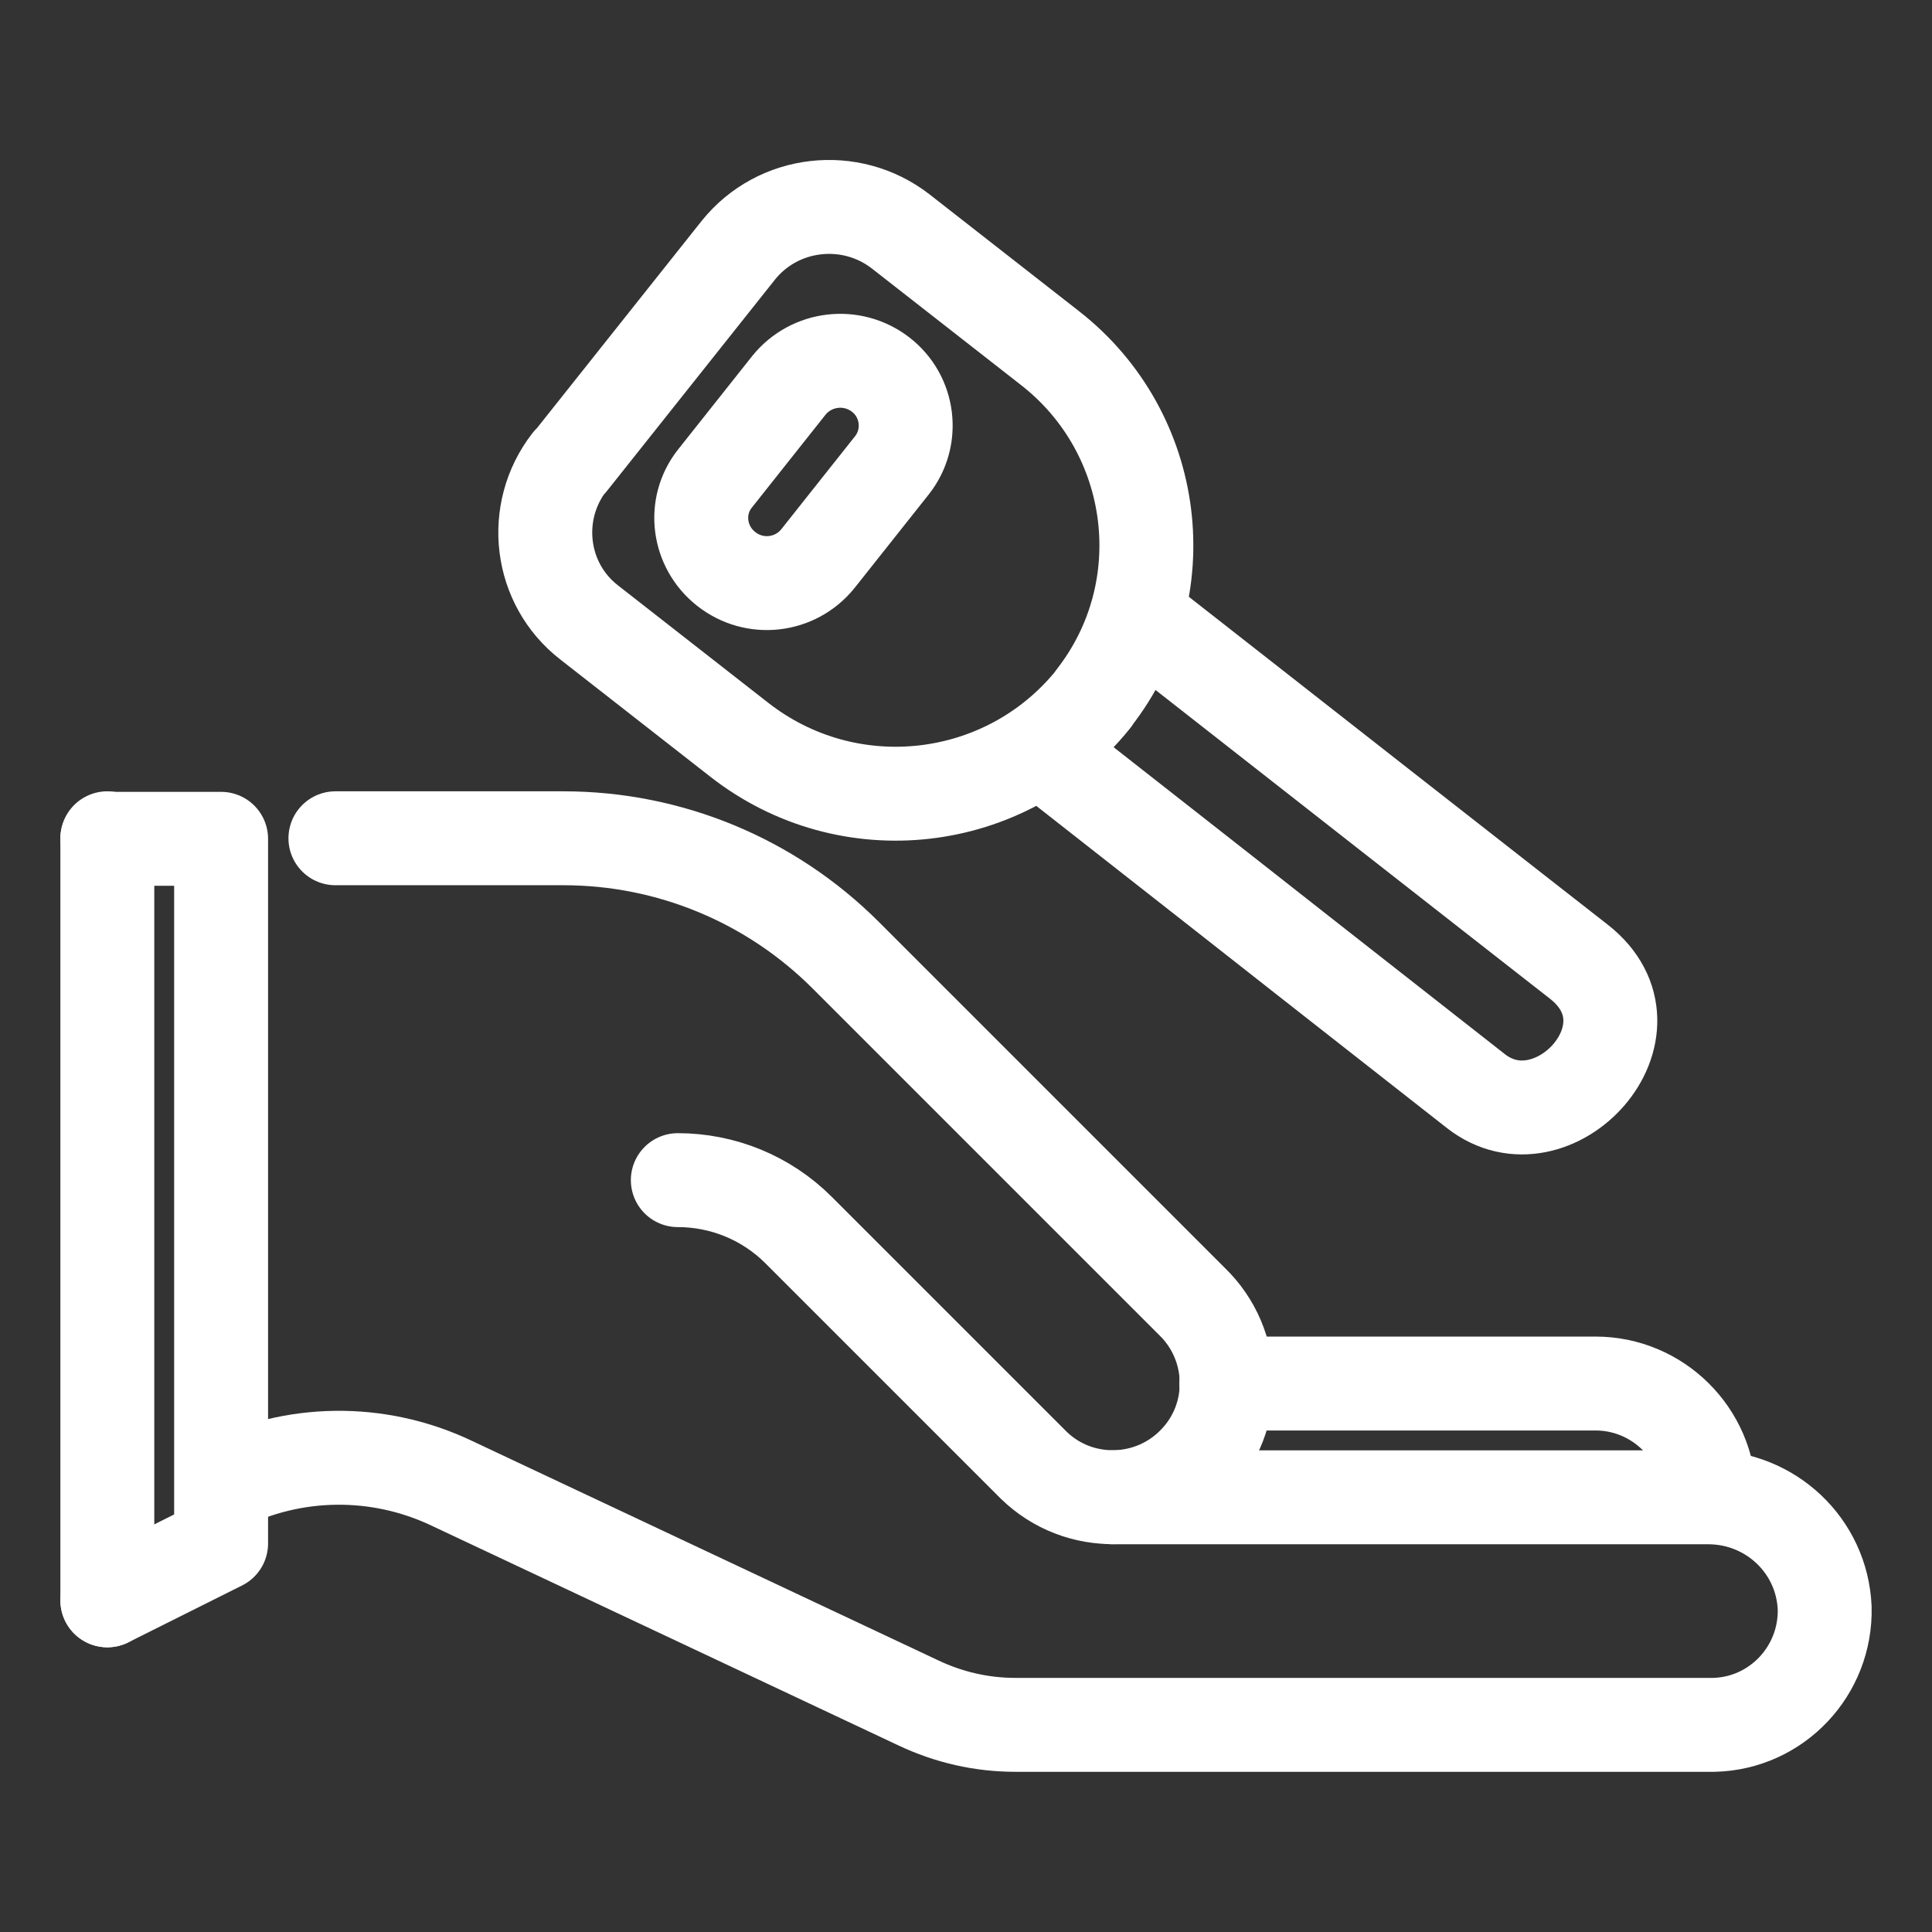 <?xml version="1.0" encoding="UTF-8"?><svg id="Ebene_1" xmlns="http://www.w3.org/2000/svg" viewBox="0 0 36 36"><rect x="0" y="0" width="36" height="36" fill="#333333" stroke="none"/><g id="Gruppe_377"><path id="Pfad_906" d="M22.85,25.78h6.88c1.16,0,2.11.94,2.12,2.1" style="fill:none; stroke:#fff; stroke-linecap:round; stroke-linejoin:round; stroke-width:1.75px;"/><path id="Pfad_907" d="M20.73,27.9h11.1c1.16,0,2.12.9,2.17,2.06.03,1.17-.89,2.15-2.06,2.18-.02,0-.04,0-.06,0h-12.96c-.63,0-1.24-.14-1.81-.41l-8.71-4.1c-1.36-.64-2.93-.62-4.27.05" style="fill:none; stroke:#fff; stroke-linecap:round; stroke-linejoin:round; stroke-width:1.75px;"/><path id="Pfad_908" d="M6.25,15.62h4.25c1.97,0,3.86.78,5.26,2.18l6.45,6.45c.84.81.87,2.16.05,3-.81.84-2.16.87-3,.05,0,0-.01-.01-.02-.02l-4.36-4.36c-.6-.6-1.41-.93-2.25-.93" style="fill:none; stroke:#fff; stroke-linecap:round; stroke-linejoin:round; stroke-width:1.75px;"/><line id="Linie_36" x1="2" y1="29.82" x2="2" y2="15.62" style="fill:none; stroke:#fff; stroke-linecap:round; stroke-linejoin:round; stroke-width:1.75px;"/><path id="Pfad_909" d="M2,29.82l2.12-1.06v-13.13h-2.12" style="fill:none; stroke:#fff; stroke-linecap:round; stroke-linejoin:round; stroke-width:1.75px;"/><path id="Pfad_910" d="M10.62,8.61l3.14-3.95c.74-.92,2.09-1.07,3.02-.35l2.79,2.18c2.02,1.58,2.39,4.5.81,6.52,0,0,0,.01-.01.02-1.62,2.01-4.56,2.35-6.6.75l-2.79-2.18c-.93-.72-1.09-2.06-.37-2.99,0,0,0,0,0,0Z" style="fill:none; stroke:#fff; stroke-linecap:round; stroke-linejoin:round; stroke-width:1.75px;"/><path id="Pfad_911" d="M21.18,11.47l4.66,3.65,2.39,1.87,1.19.93c1.62,1.27-.48,3.54-1.92,2.41l-3.15-2.47-1.54-1.21-3.43-2.69" style="fill:none; stroke:#fff; stroke-linecap:round; stroke-linejoin:round; stroke-width:1.75px;"/><path id="Pfad_912" d="M13.32,8.92l1.38-1.74c.42-.52,1.18-.61,1.71-.2.53.41.62,1.17.21,1.69,0,0,0,0,0,0l-1.38,1.74c-.42.52-1.18.61-1.71.19-.52-.41-.62-1.16-.21-1.68,0,0,0,0,0,0Z" style="fill:none; stroke:#fff; stroke-linecap:round; stroke-linejoin:round; stroke-width:1.75px;"/></g></svg>